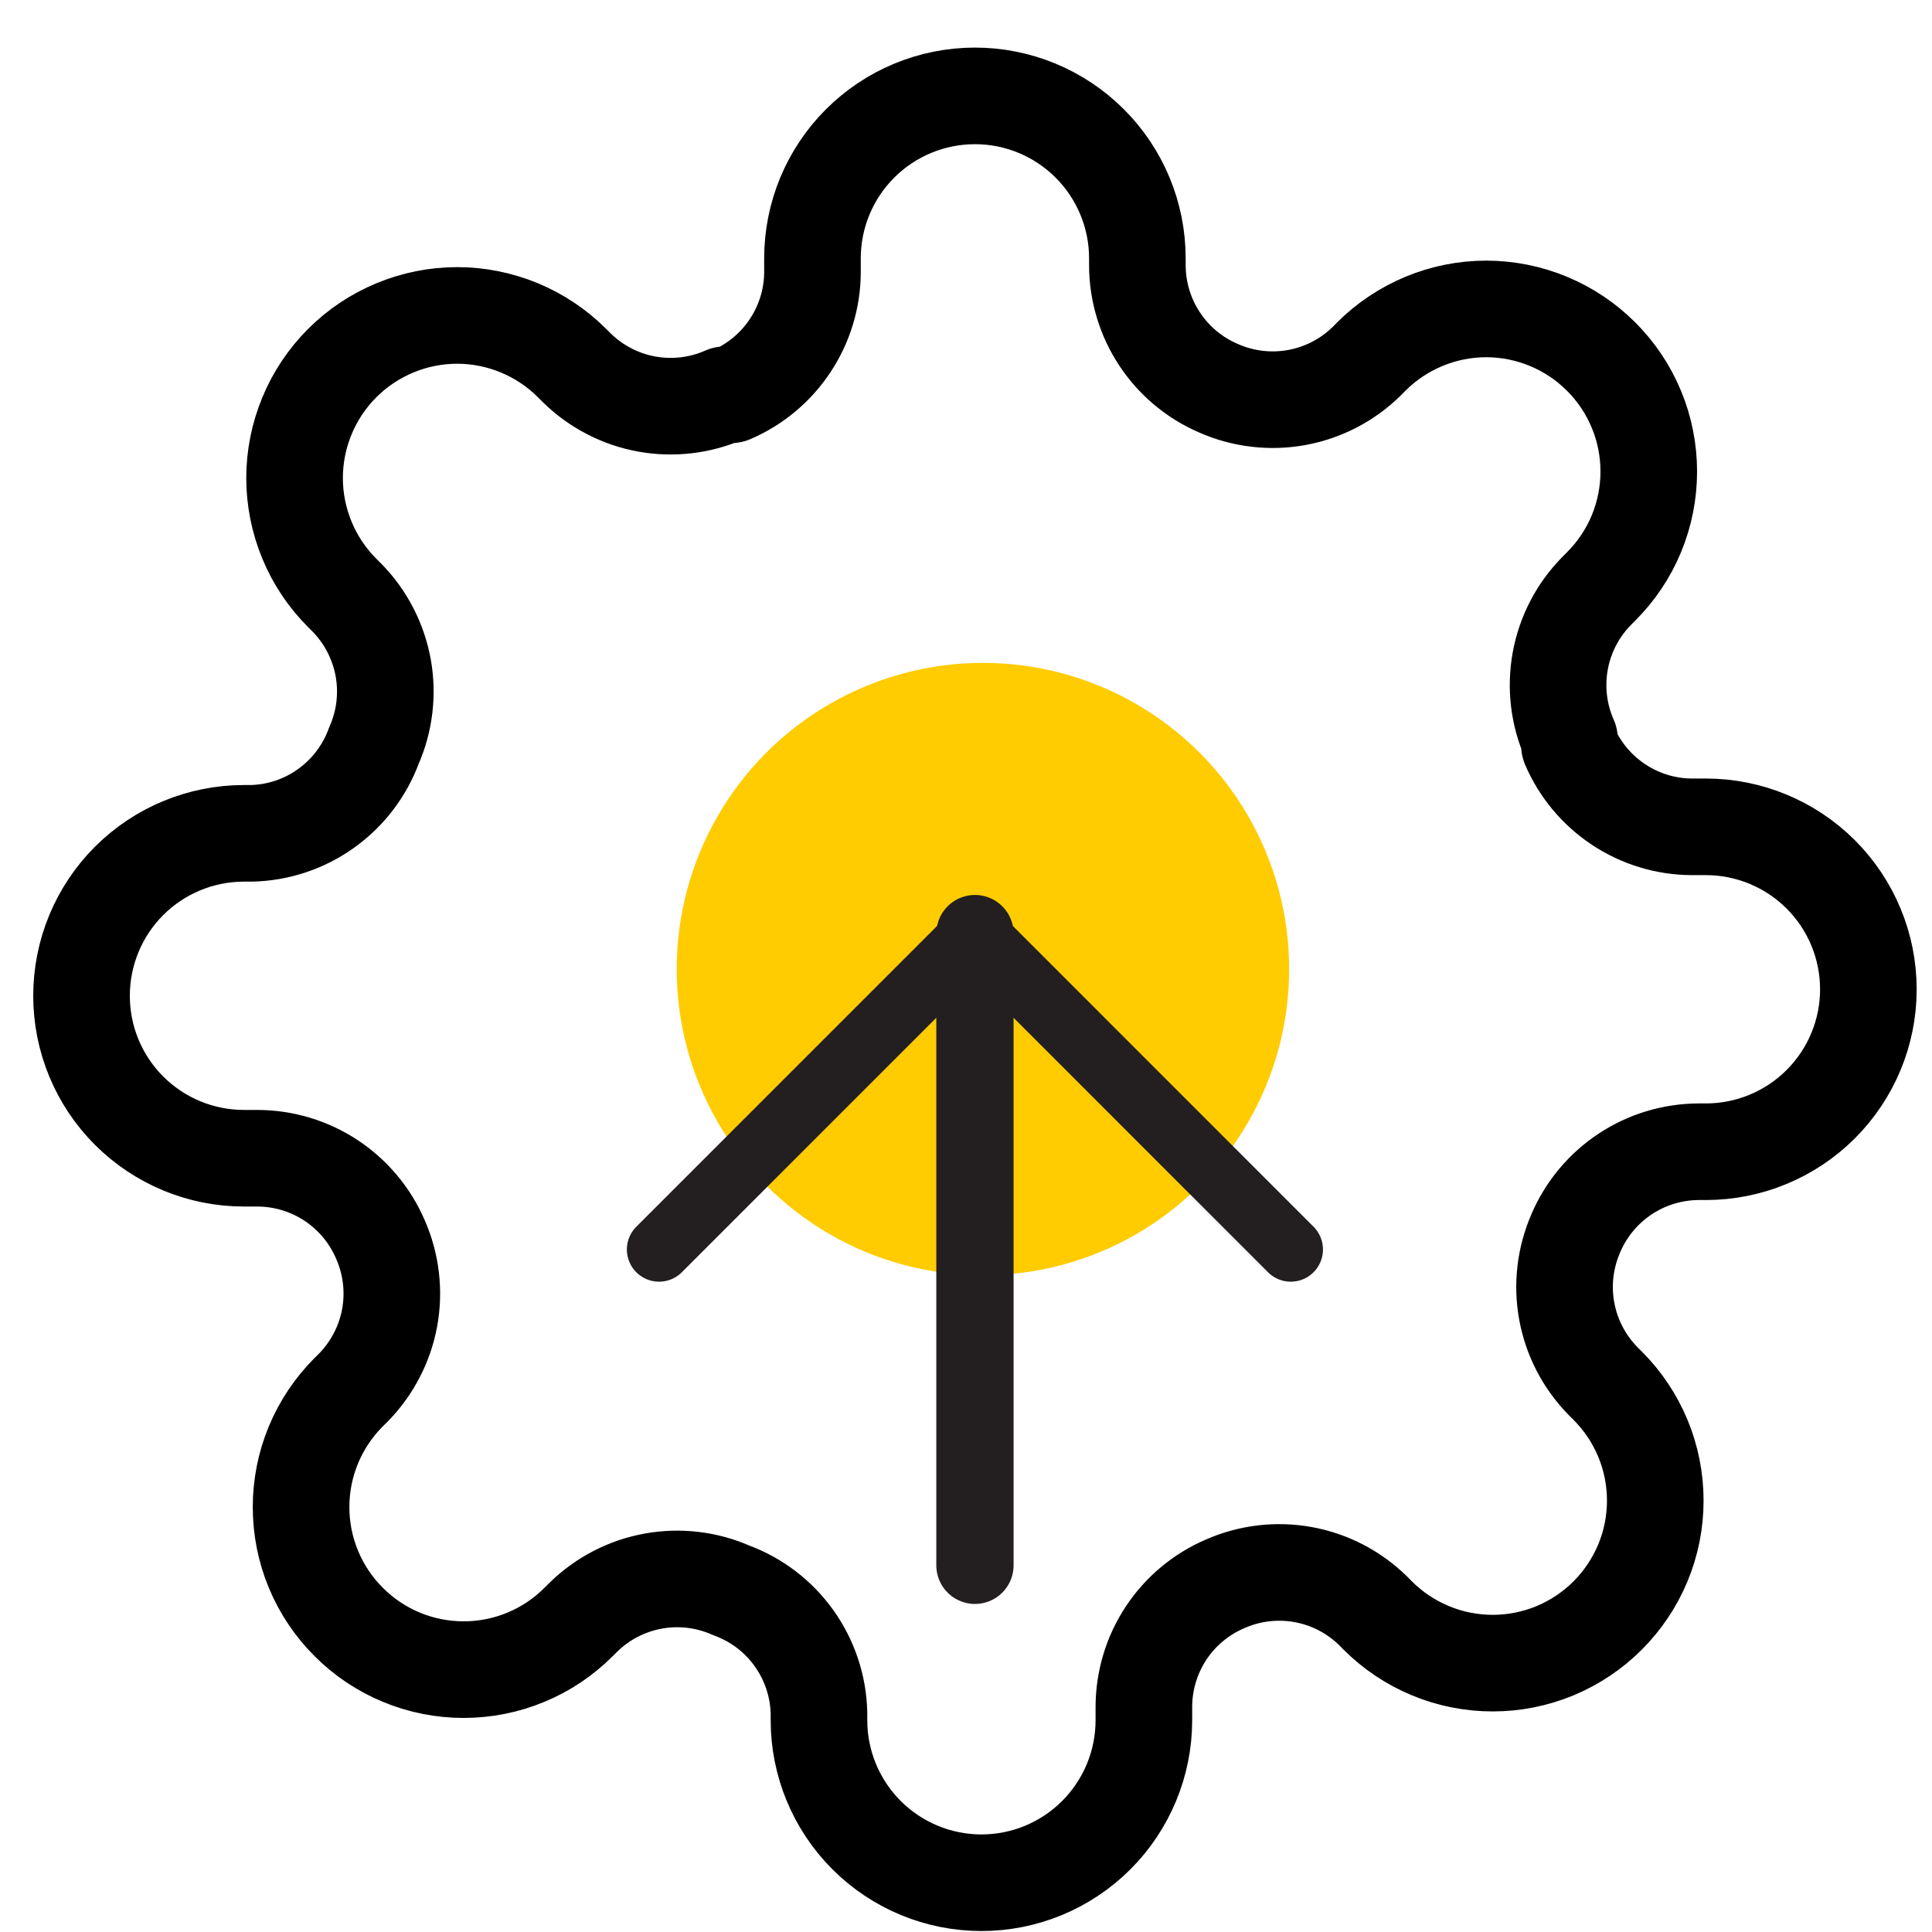 <svg width="30" height="30" viewBox="0 0 30 30" fill="none" xmlns="http://www.w3.org/2000/svg">
<path d="M24.471 19.145C24.304 19.526 24.253 19.948 24.328 20.357C24.402 20.766 24.597 21.143 24.888 21.441L24.963 21.516C25.198 21.751 25.384 22.029 25.511 22.335C25.638 22.641 25.703 22.97 25.703 23.301C25.703 23.633 25.638 23.961 25.511 24.267C25.384 24.573 25.198 24.851 24.963 25.086C24.729 25.32 24.451 25.506 24.145 25.633C23.838 25.76 23.51 25.825 23.179 25.825C22.847 25.825 22.519 25.76 22.213 25.633C21.907 25.506 21.628 25.32 21.394 25.086L21.319 25.01C21.021 24.719 20.644 24.524 20.235 24.45C19.826 24.376 19.404 24.426 19.023 24.594C18.65 24.754 18.332 25.019 18.108 25.357C17.884 25.696 17.764 26.092 17.762 26.498V26.712C17.762 27.381 17.496 28.023 17.023 28.496C16.55 28.969 15.909 29.235 15.24 29.235C14.571 29.235 13.929 28.969 13.456 28.496C12.983 28.023 12.717 27.381 12.717 26.712V26.599C12.707 26.181 12.572 25.777 12.329 25.437C12.086 25.097 11.747 24.839 11.355 24.695C10.975 24.527 10.553 24.477 10.144 24.551C9.735 24.625 9.357 24.82 9.06 25.111L8.984 25.186C8.75 25.421 8.472 25.607 8.165 25.734C7.859 25.861 7.531 25.926 7.2 25.926C6.868 25.926 6.54 25.861 6.234 25.734C5.927 25.607 5.649 25.421 5.415 25.186C5.18 24.952 4.994 24.674 4.867 24.368C4.74 24.062 4.675 23.733 4.675 23.402C4.675 23.07 4.74 22.742 4.867 22.436C4.994 22.13 5.18 21.852 5.415 21.617L5.491 21.542C5.781 21.244 5.976 20.867 6.051 20.458C6.125 20.049 6.075 19.627 5.907 19.246C5.747 18.873 5.481 18.555 5.143 18.331C4.805 18.107 4.408 17.987 4.002 17.985H3.788C3.119 17.985 2.477 17.719 2.004 17.246C1.531 16.773 1.266 16.132 1.266 15.463C1.266 14.794 1.531 14.152 2.004 13.679C2.477 13.206 3.119 12.94 3.788 12.94H3.901C4.319 12.931 4.724 12.796 5.063 12.553C5.403 12.31 5.662 11.97 5.806 11.578C5.974 11.198 6.024 10.776 5.95 10.367C5.875 9.958 5.68 9.58 5.39 9.283L5.314 9.207C5.08 8.973 4.893 8.695 4.767 8.389C4.64 8.082 4.574 7.754 4.574 7.423C4.574 7.091 4.64 6.763 4.767 6.457C4.893 6.151 5.08 5.872 5.314 5.638C5.548 5.404 5.826 5.218 6.133 5.091C6.439 4.964 6.767 4.898 7.099 4.898C7.43 4.898 7.758 4.964 8.065 5.091C8.371 5.218 8.649 5.404 8.883 5.638L8.959 5.714C9.256 6.004 9.634 6.2 10.043 6.274C10.452 6.348 10.874 6.298 11.254 6.13H11.355C11.728 5.97 12.046 5.705 12.27 5.366C12.494 5.028 12.615 4.631 12.616 4.226V4.011C12.616 3.342 12.882 2.701 13.355 2.228C13.828 1.755 14.47 1.489 15.139 1.489C15.808 1.489 16.449 1.755 16.922 2.228C17.395 2.701 17.661 3.342 17.661 4.011V4.125C17.663 4.53 17.783 4.927 18.007 5.265C18.231 5.604 18.549 5.869 18.922 6.029C19.303 6.197 19.725 6.247 20.134 6.173C20.543 6.099 20.92 5.904 21.218 5.613L21.293 5.537C21.527 5.303 21.806 5.117 22.112 4.99C22.418 4.863 22.746 4.797 23.078 4.797C23.409 4.797 23.738 4.863 24.044 4.99C24.35 5.117 24.628 5.303 24.862 5.537C25.097 5.771 25.283 6.05 25.41 6.356C25.537 6.662 25.602 6.99 25.602 7.322C25.602 7.653 25.537 7.981 25.41 8.288C25.283 8.594 25.097 8.872 24.862 9.106L24.787 9.182C24.496 9.479 24.301 9.857 24.227 10.266C24.153 10.675 24.203 11.097 24.371 11.477V11.578C24.53 11.951 24.796 12.269 25.134 12.493C25.473 12.718 25.869 12.838 26.275 12.839H26.489C27.158 12.839 27.8 13.105 28.273 13.578C28.746 14.051 29.012 14.693 29.012 15.362C29.012 16.031 28.746 16.672 28.273 17.145C27.8 17.618 27.158 17.884 26.489 17.884H26.376C25.97 17.886 25.573 18.006 25.235 18.23C24.897 18.454 24.631 18.772 24.471 19.145Z" stroke="black" stroke-width="1.5" stroke-linecap="round" stroke-linejoin="round"/>
<circle cx="15.263" cy="15.048" r="4.755" fill="#FFCC02"/>
<path d="M15.139 24.306V14.497" stroke="#231F20" stroke-width="1.2" stroke-linecap="round" stroke-linejoin="round"/>
<path d="M10.234 19.402L15.139 14.497L20.043 19.402" stroke="#231F20" stroke-linecap="round" stroke-linejoin="round"/>
</svg>
